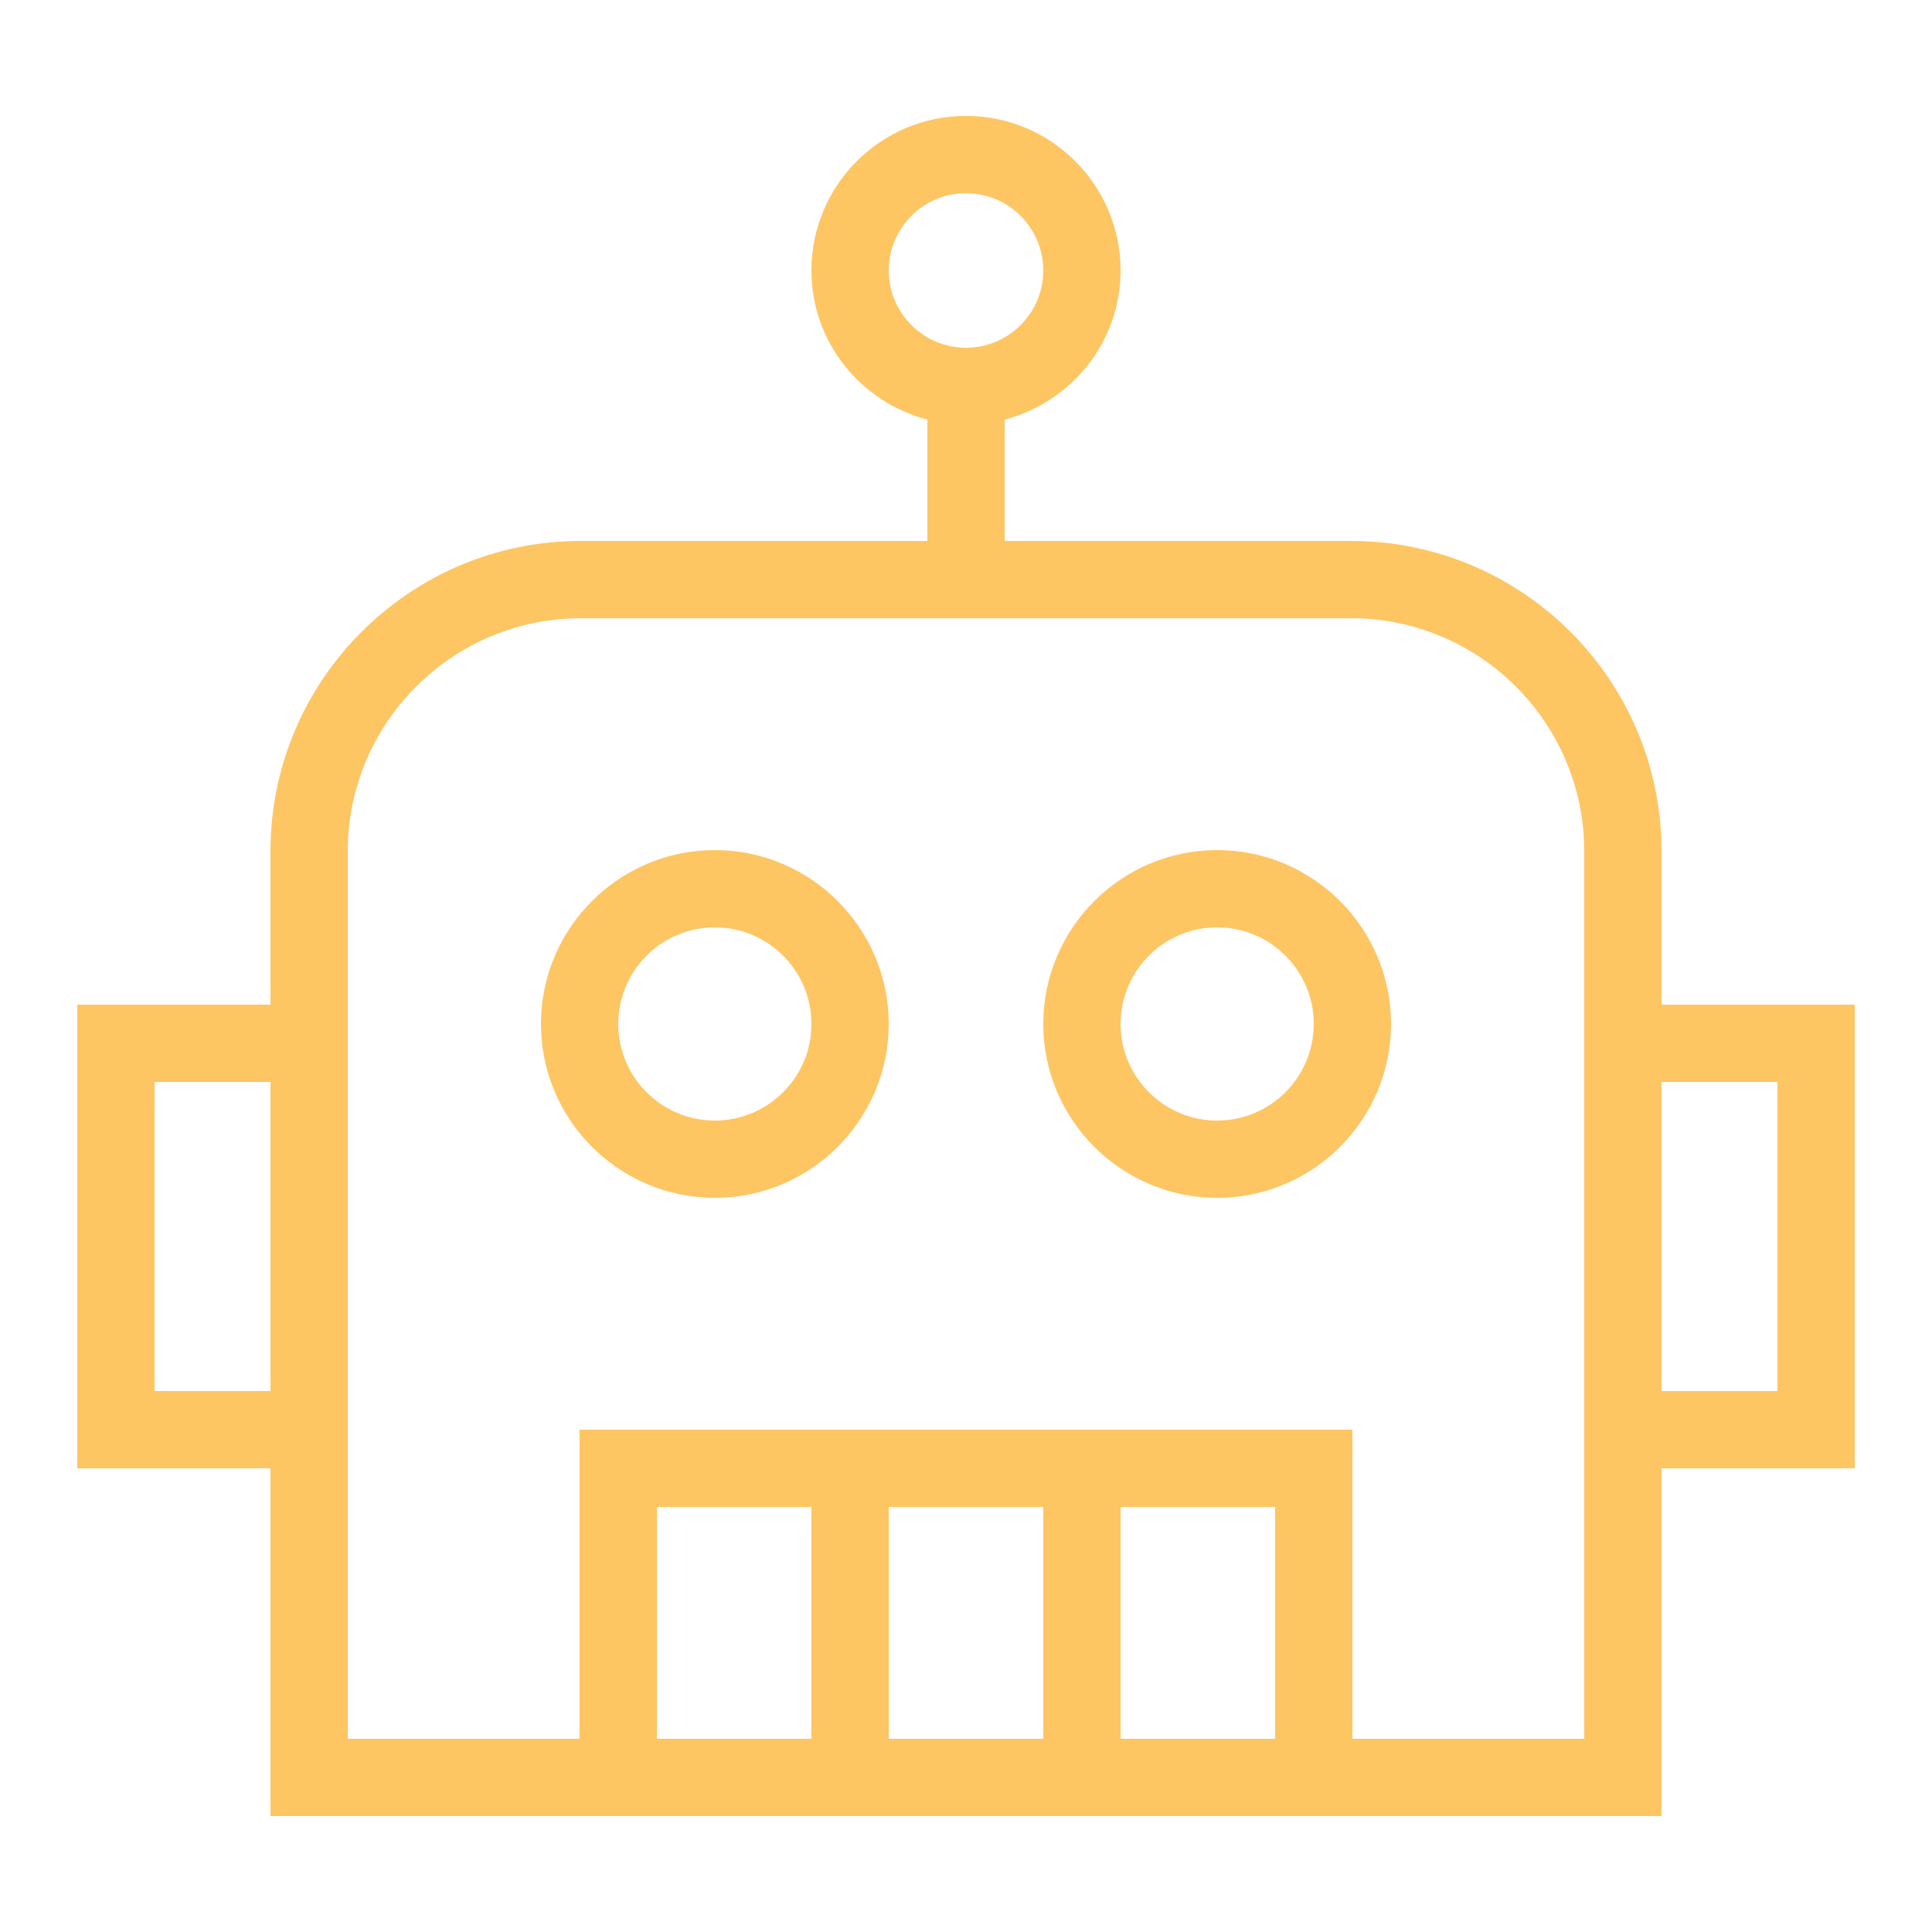 ﻿<?xml version="1.0" encoding="utf-8"?>
<svg xmlns="http://www.w3.org/2000/svg" viewBox="0 0 50 50" width="500" height="500">
  <path d="M25 3C22.793 3 21 4.793 21 7C21 8.859 22.281 10.41 24 10.859L24 14L15.031 14C10.602 14 7 17.602 7 22.031L7 26L2 26L2 38L7 38L7 47L43 47L43 38L48 38L48 26L43 26L43 22.031C43 17.602 39.398 14 34.969 14L26 14L26 10.859C27.723 10.41 29 8.859 29 7C29 4.793 27.207 3 25 3 Z M 25 5C26.102 5 27 5.898 27 7C27 8.102 26.102 9 25 9C23.898 9 23 8.102 23 7C23 5.898 23.898 5 25 5 Z M 15.031 16L34.969 16C38.293 16 41 18.707 41 22.031L41 45L35 45L35 37L15 37L15 45L9 45L9 22.031C9 18.707 11.707 16 15.031 16 Z M 18.5 22C16.02 22 14 24.02 14 26.5C14 28.98 16.02 31 18.5 31C20.98 31 23 28.98 23 26.5C23 24.02 20.98 22 18.5 22 Z M 31.5 22C29.02 22 27 24.02 27 26.5C27 28.98 29.02 31 31.5 31C33.98 31 36 28.98 36 26.5C36 24.02 33.98 22 31.5 22 Z M 18.5 24C19.879 24 21 25.121 21 26.5C21 27.879 19.879 29 18.5 29C17.121 29 16 27.879 16 26.5C16 25.121 17.121 24 18.5 24 Z M 31.5 24C32.879 24 34 25.121 34 26.5C34 27.879 32.879 29 31.5 29C30.121 29 29 27.879 29 26.5C29 25.121 30.121 24 31.5 24 Z M 4 28L7 28L7 36L4 36 Z M 43 28L46 28L46 36L43 36 Z M 17 39L21 39L21 45L17 45 Z M 23 39L27 39L27 45L23 45 Z M 29 39L33 39L33 45L29 45Z" fill="#FEC563" />
</svg>